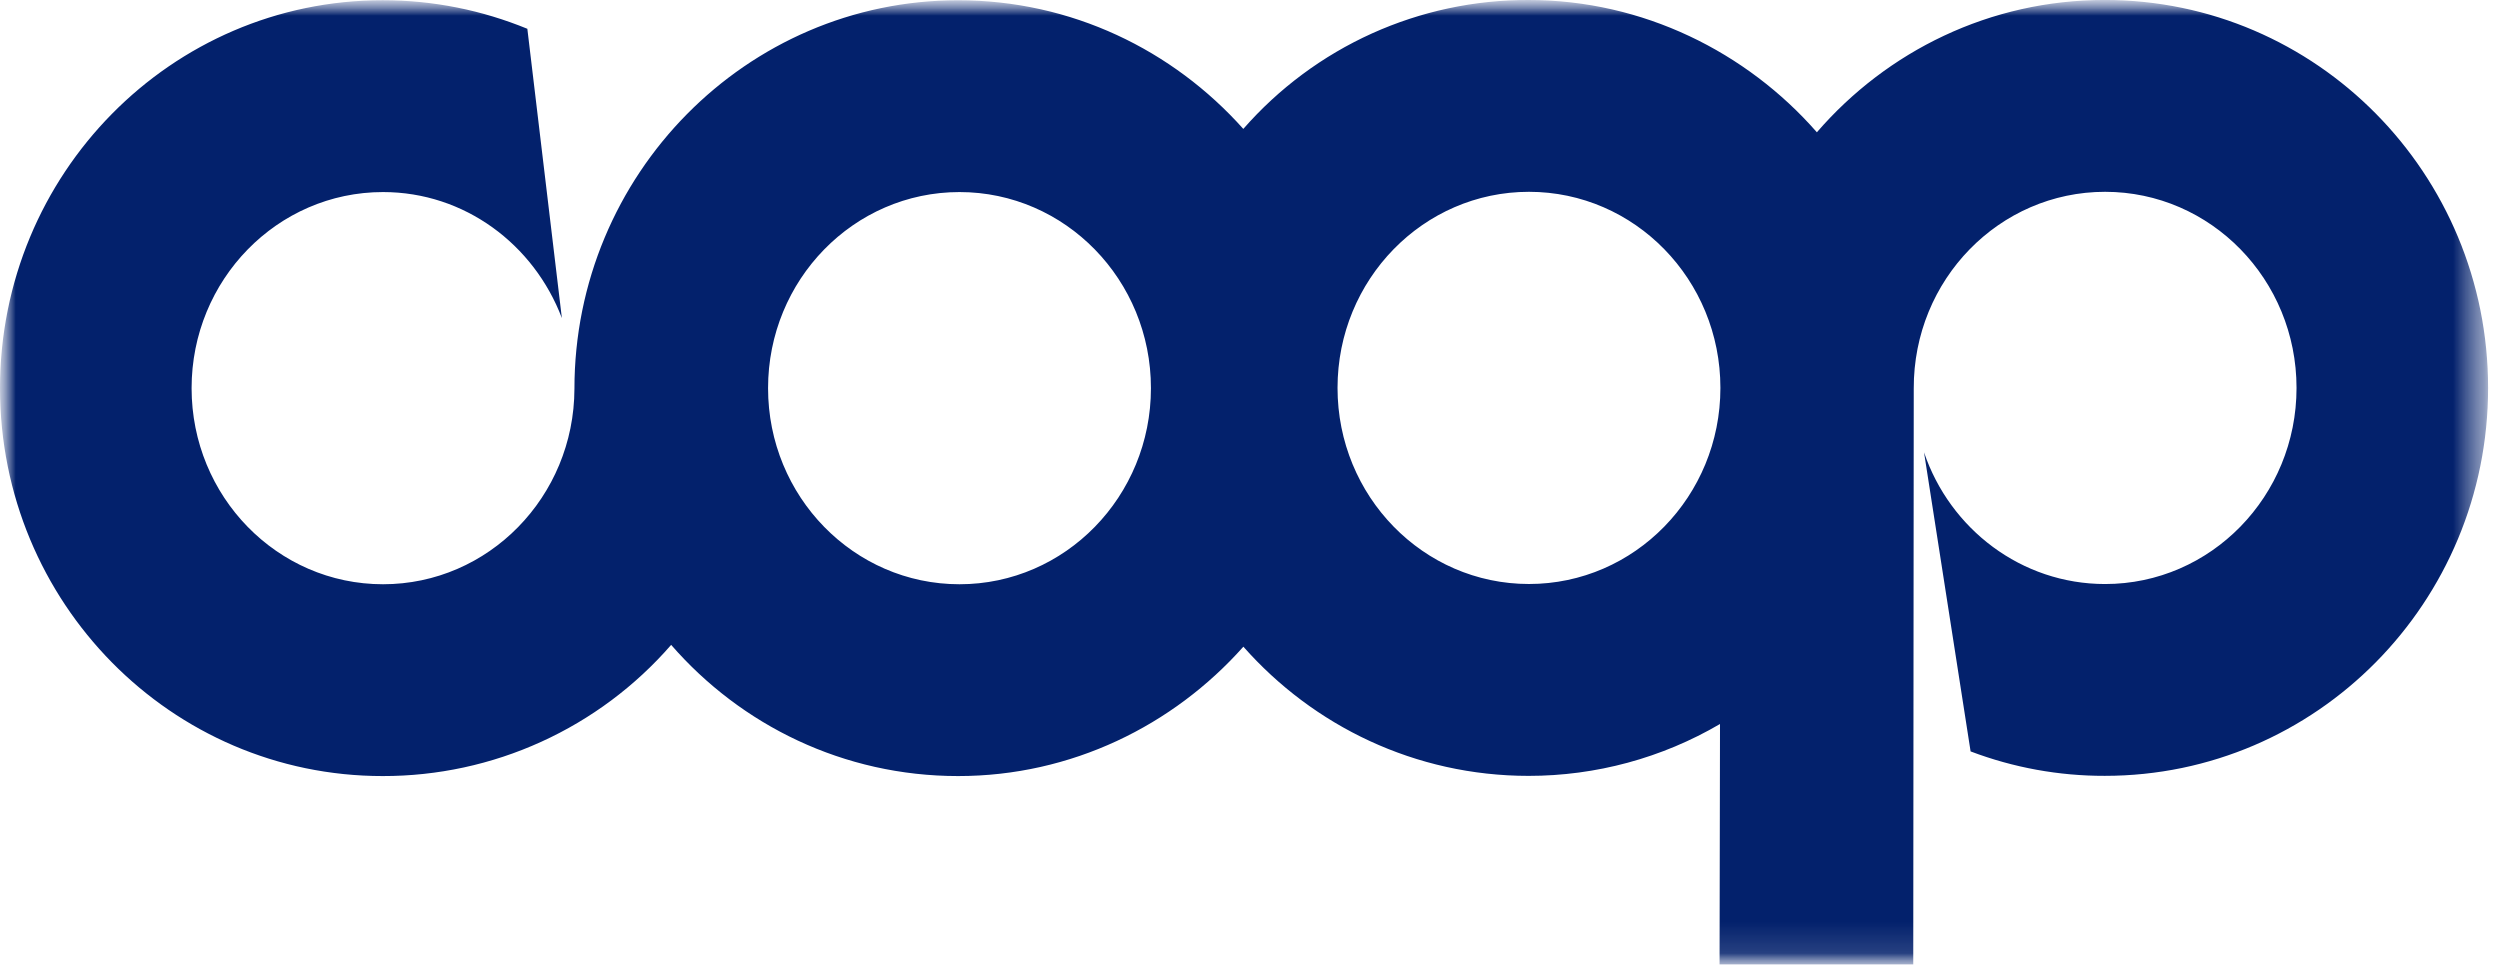 <svg width="80" height="31" viewBox="0 0 80 31" fill="none" xmlns="http://www.w3.org/2000/svg">
<g clip-path="url(#clip0_731_785)">
<mask id="mask0_731_785" style="mask-type:luminance" maskUnits="userSpaceOnUse" x="0" y="0" width="80" height="31">
<path d="M0 0H79.714V31H0V0Z" fill="white"/>
</mask>
<g mask="url(#mask0_731_785)">
<mask id="mask1_731_785" style="mask-type:luminance" maskUnits="userSpaceOnUse" x="0" y="0" width="80" height="31">
<path d="M0 0H79.62V30.86H0V0Z" fill="white"/>
</mask>
<g mask="url(#mask1_731_785)">
<path fill-rule="evenodd" clip-rule="evenodd" d="M58.14 4.233C60.384 1.638 63.674 -0.001 67.352 -0.001C74.127 -0.001 79.619 5.558 79.619 12.413C79.619 19.27 74.129 24.827 67.352 24.827C65.885 24.83 64.43 24.565 63.059 24.045L61.569 14.475C62.399 16.928 64.685 18.689 67.363 18.689C70.746 18.689 73.489 15.879 73.489 12.413C73.489 8.947 70.746 6.138 67.363 6.138C63.98 6.138 61.229 8.948 61.24 12.43L61.224 30.86H55.026L55.04 23.168C53.183 24.256 51.069 24.828 48.917 24.828C45.286 24.828 42.029 23.23 39.788 20.694C37.542 23.219 34.282 24.834 30.66 24.834C26.998 24.834 23.717 23.211 21.477 20.636C20.329 21.956 18.911 23.014 17.318 23.738C15.726 24.463 13.996 24.836 12.247 24.834C5.472 24.835 0 19.277 0 12.421C0 5.566 5.472 0.007 12.247 0.007C13.884 0.007 15.435 0.332 16.875 0.921L17.98 10.179C17.085 7.821 14.868 6.146 12.257 6.146C8.873 6.146 6.131 8.956 6.131 12.421C6.131 15.887 8.873 18.696 12.257 18.696C15.632 18.696 18.371 15.898 18.382 12.443C18.382 5.588 23.884 0.008 30.66 0.008C34.283 0.008 37.529 1.597 39.786 4.125C40.924 2.824 42.328 1.782 43.903 1.07C45.479 0.359 47.188 -0.006 48.917 2.34375e-05C52.571 2.34375e-05 55.893 1.665 58.14 4.233ZM30.704 18.696C34.088 18.696 36.83 15.886 36.83 12.421C36.83 8.955 34.087 6.146 30.704 6.146C27.321 6.146 24.578 8.956 24.578 12.421C24.578 15.887 27.321 18.696 30.704 18.696ZM48.927 18.688C52.31 18.688 55.053 15.879 55.053 12.413C55.053 8.947 52.31 6.138 48.927 6.138C45.543 6.138 42.801 8.948 42.801 12.413C42.801 15.879 45.544 18.688 48.927 18.688Z" fill="#03216C"/>
</g>
</g>
</g>
<defs>
<clipPath id="clip0_731_785">
<rect width="80" height="31" fill="white"/>
</clipPath>
</defs>
</svg>
